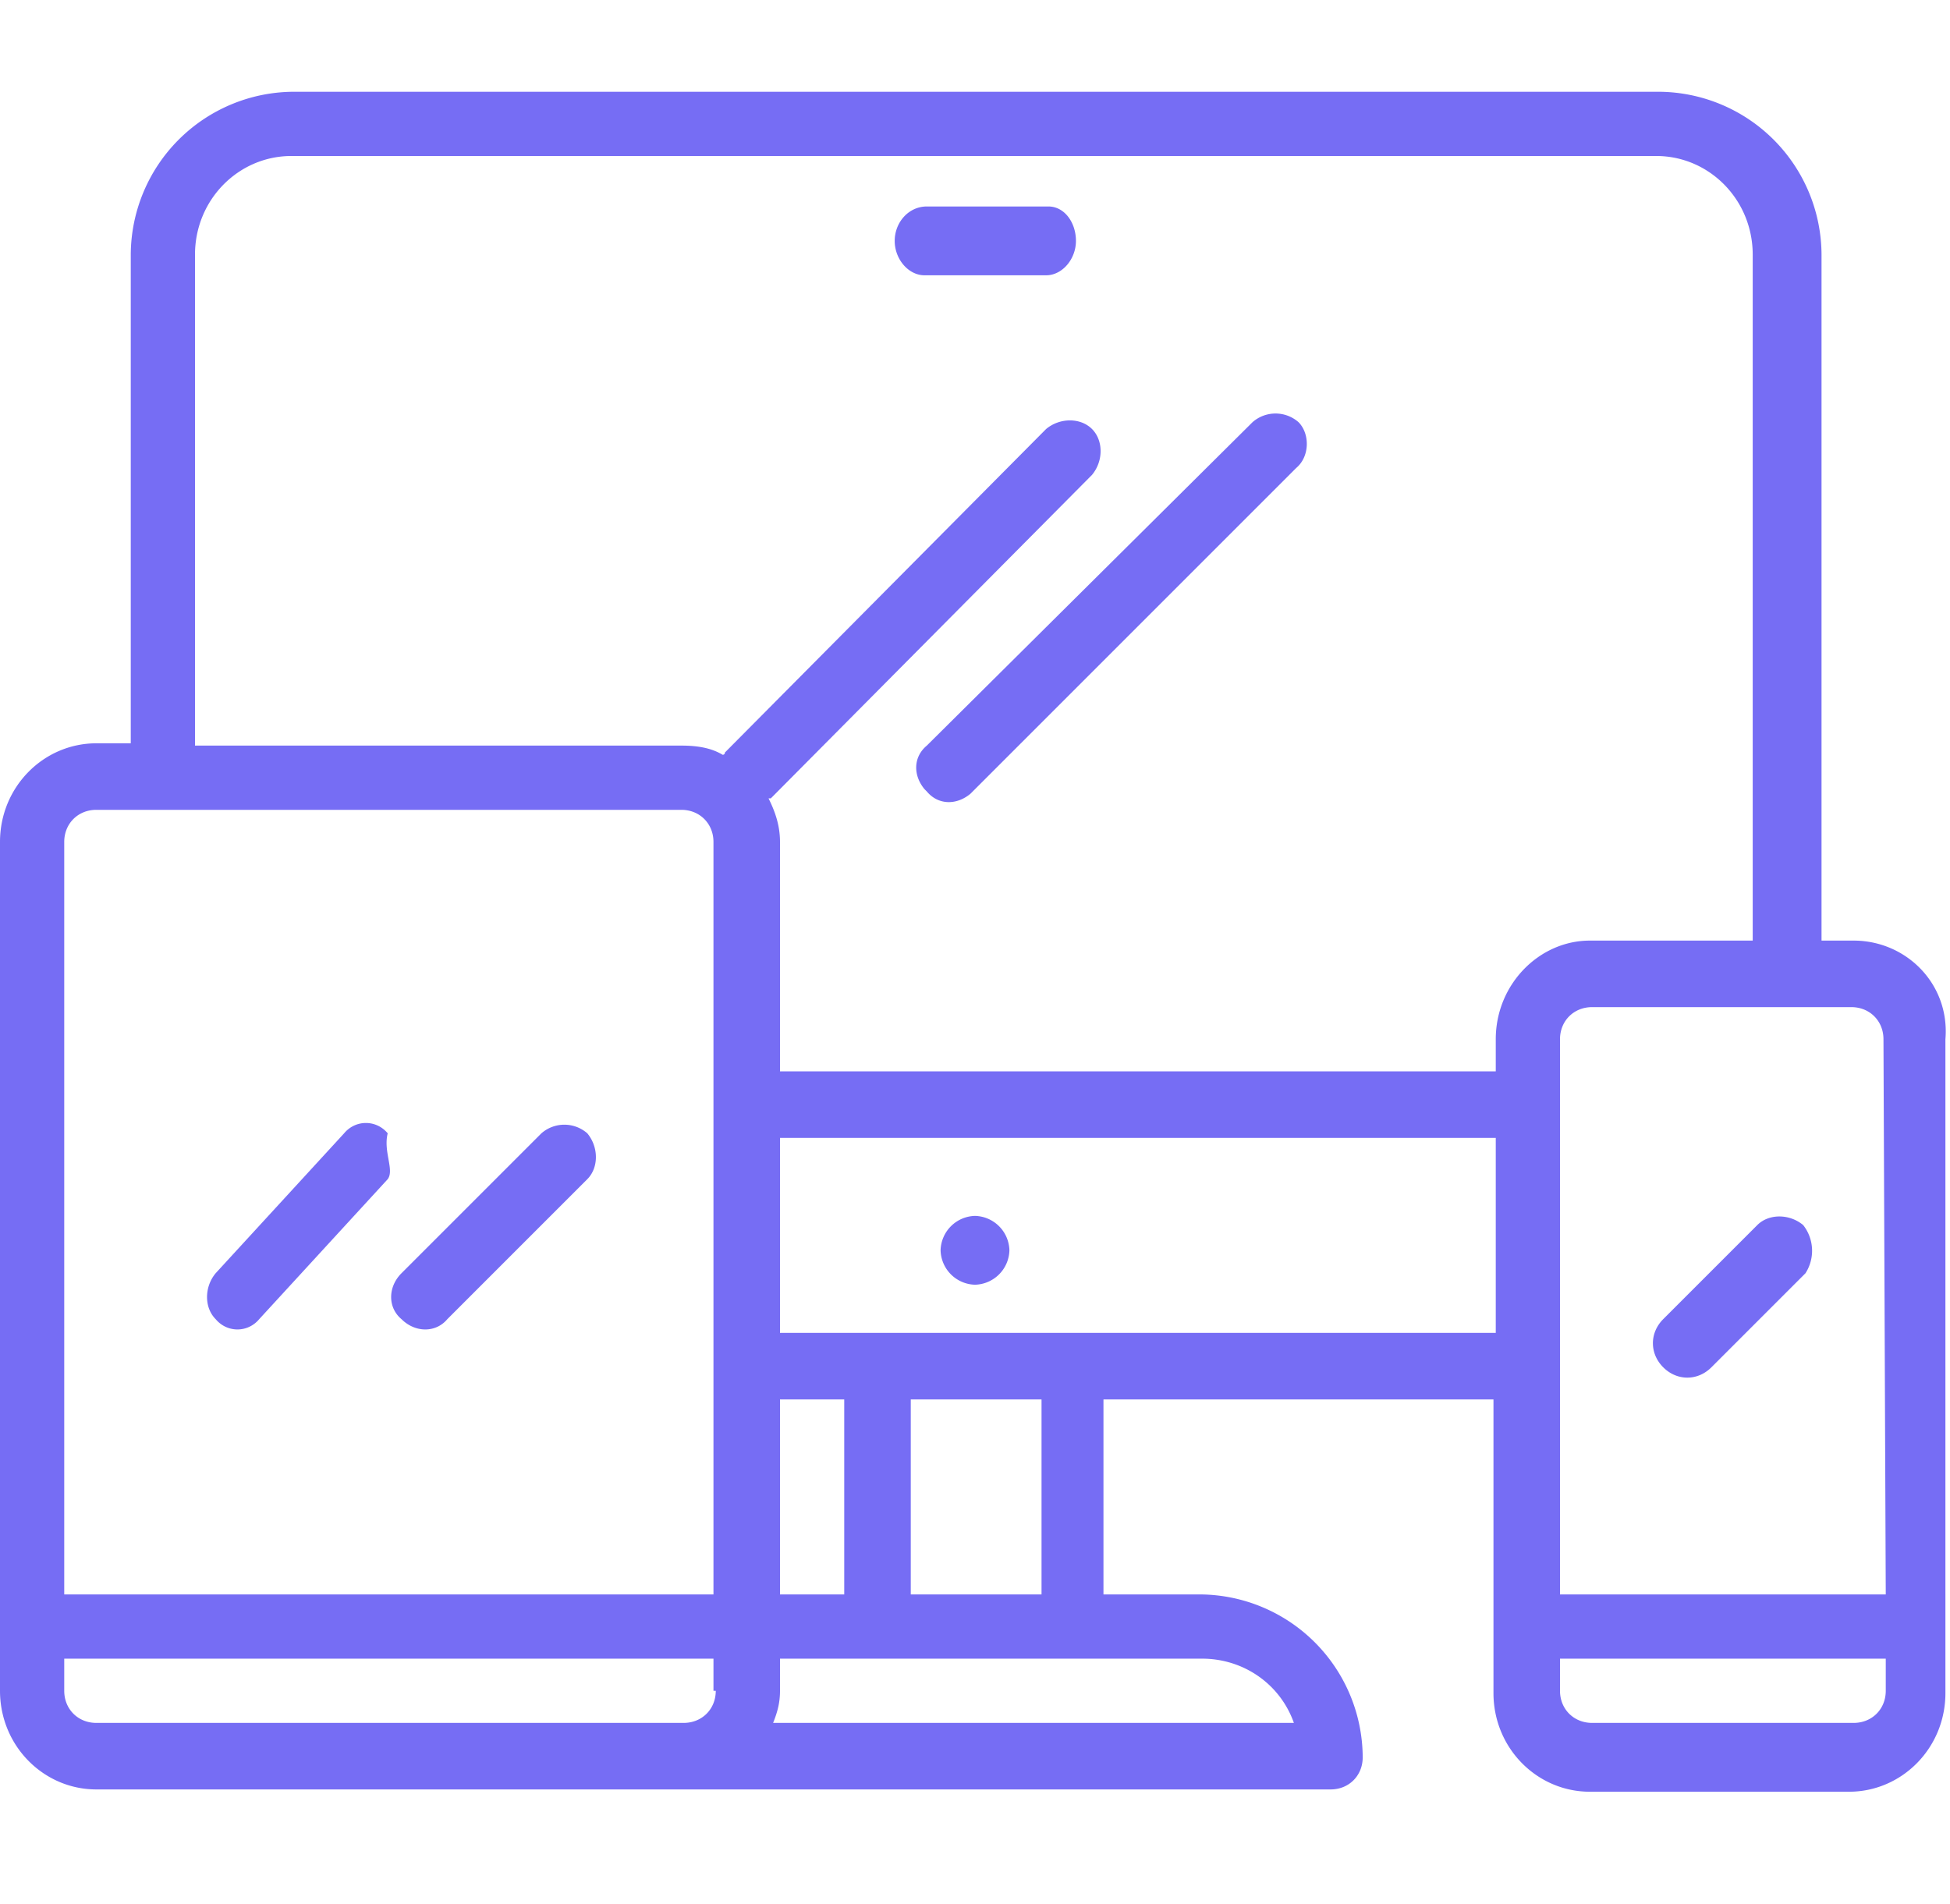 <svg xmlns="http://www.w3.org/2000/svg" viewBox="0 0 85 83" xmlns:v="https://vecta.io/nano"><path d="M80.8 41h-1.4V11.1A7.13 7.13 0 0 0 72.3 4H12.8a7.13 7.13 0 0 0-7.1 7.1v21.3H4.2c-2.3 0-4.2 1.9-4.2 4.3v37C0 76.1 1.9 78 4.2 78H58c.8 0 1.4-.6 1.4-1.4a7.13 7.13 0 0 0-7.1-7.1h-4.2V61h17v12.8c0 2.4 1.9 4.3 4.2 4.3h11.3c2.3 0 4.2-1.9 4.2-4.3V45.3c.2-2.4-1.7-4.3-4-4.3zM31.2 73.7c0 .8-.6 1.4-1.4 1.4H4.2c-.8 0-1.4-.6-1.4-1.4v-1.4h28.3v1.4h.1zm0-4.2H2.8V36.7c0-.8.6-1.4 1.4-1.4h25.5c.8 0 1.4.6 1.4 1.4v32.8h.1zm21.2 2.8c1.8 0 3.4 1.1 4 2.8H33.7c.2-.5.3-.9.3-1.4v-1.4h18.4zM34 69.5V61h2.8v8.5H34zm5.7 0V61h5.7v8.5h-5.7zm25.5-11.4H34v-8.5h31.2v8.5zm0-12.8v1.4H34v-10c0-.7-.2-1.3-.5-1.9h.1l14-14.1c.5-.6.5-1.5 0-2s-1.4-.5-2 0l-14 14.1s0 .1-.1.1c-.5-.3-1.1-.4-1.8-.4H8.5V11.1c0-2.4 1.9-4.3 4.2-4.3h59.5c2.3 0 4.2 1.9 4.2 4.3V41h-7.1c-2.2 0-4.1 1.9-4.1 4.3zm17 28.4c0 .8-.6 1.4-1.4 1.4H69.4c-.8 0-1.4-.6-1.4-1.4v-1.4h14.2v1.4zm0-4.2H68V45.3c0-.8.6-1.4 1.4-1.4h11.3c.8 0 1.4.6 1.4 1.4l.1 24.2zM16.9 49.4c-.5-.6-1.4-.6-1.9 0l-5.6 6.1c-.5.6-.5 1.5 0 2 .5.6 1.4.6 1.9 0l5.6-6.1c.3-.4-.2-1.2 0-2zm8.7 0a1.52 1.52 0 0 0-2 0l-6.1 6.1c-.6.6-.6 1.5 0 2 .6.6 1.5.6 2 0l6.1-6.1c.5-.5.5-1.4 0-2zm31-31a1.52 1.52 0 0 0-2 0L40.4 32.5c-.6.5-.6 1.3-.1 1.9l.1.1c.5.6 1.3.6 1.9.1l14.2-14.2c.6-.5.6-1.5.1-2zm22 35c-.6-.5-1.5-.5-2 0l-4.1 4.1c-.6.6-.6 1.5 0 2.1s1.5.6 2.1 0l4.1-4.1a1.81 1.81 0 0 0-.1-2.1zM42.5 53h0a1.54 1.54 0 0 0-1.5 1.5 1.54 1.54 0 0 0 1.5 1.5 1.54 1.54 0 0 0 1.5-1.5 1.54 1.54 0 0 0-1.5-1.5zm3.2-44h-5.3c-.8 0-1.4.7-1.4 1.5s.6 1.5 1.3 1.5h5.3c.7 0 1.3-.7 1.3-1.5S46.4 9 45.7 9z" fill="#766df4"/></svg>